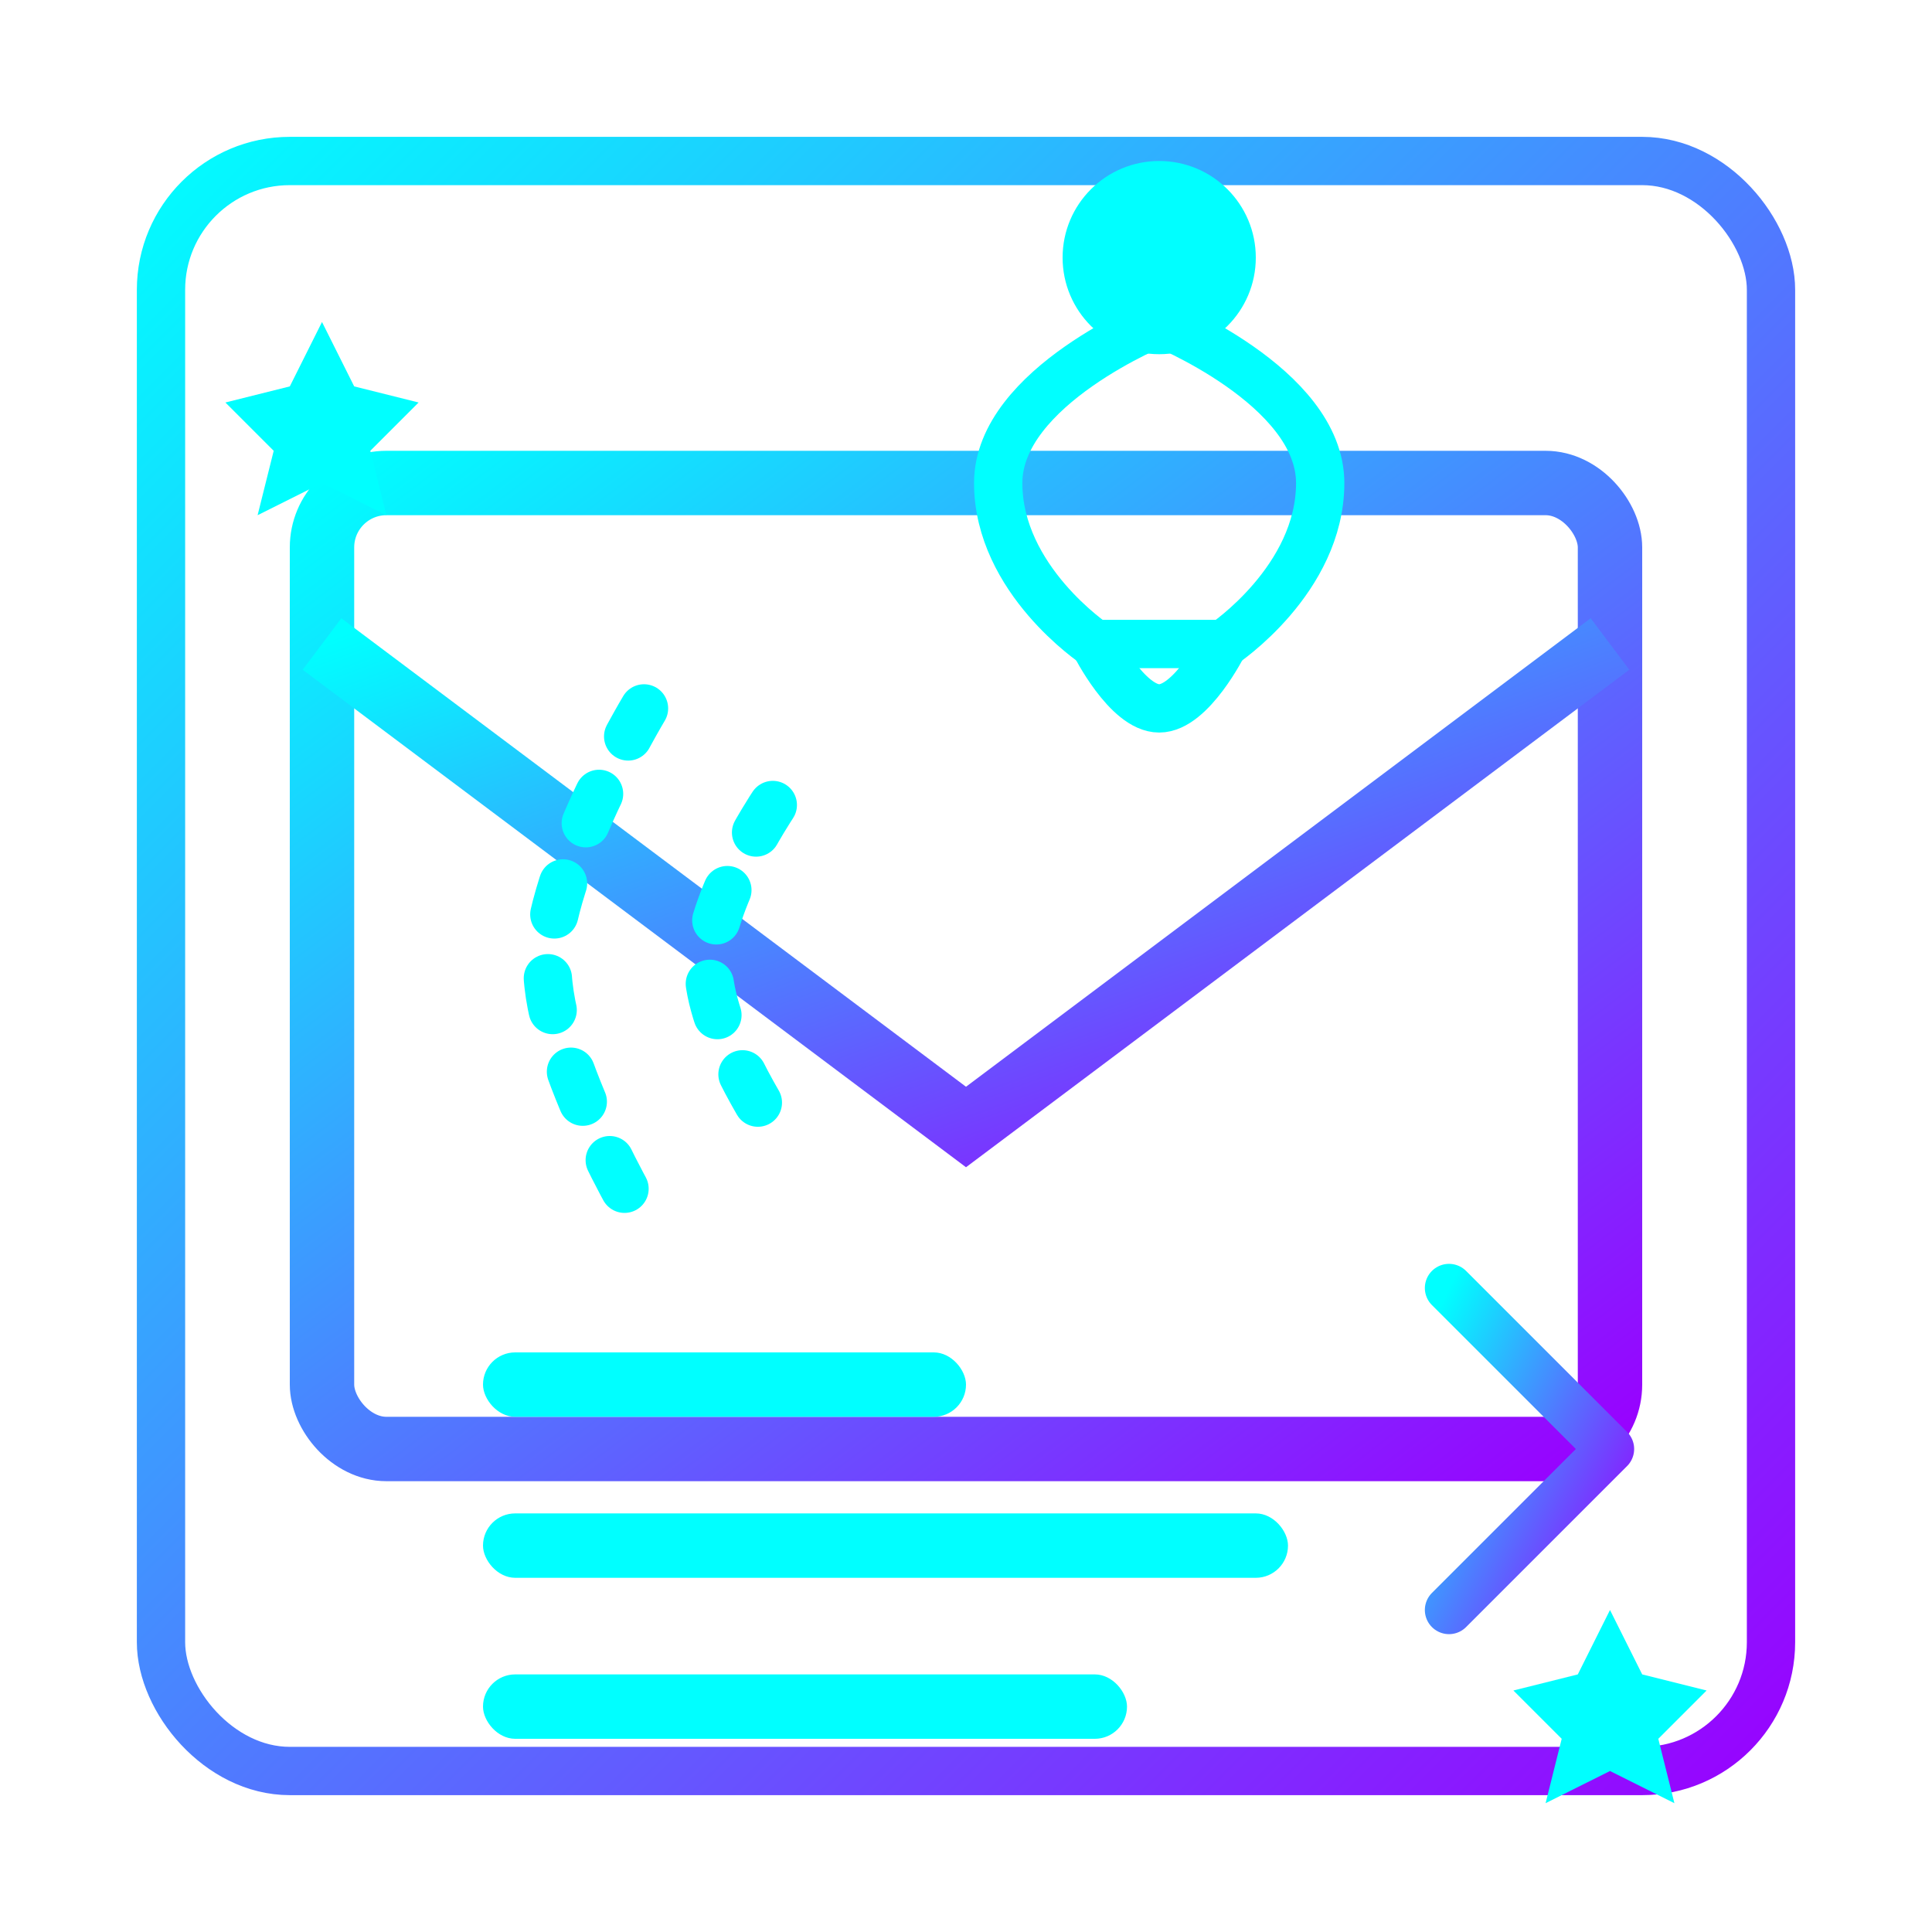 <svg width="60" height="60" viewBox="0 0 60 60" fill="none" xmlns="http://www.w3.org/2000/svg">
  <defs>
    <linearGradient id="gradientFill" x1="0%" y1="0%" x2="100%" y2="100%">
      <stop offset="0%" stop-color="#00FFFF" />
      <stop offset="100%" stop-color="#9900FF" />
    </linearGradient>
    <filter id="glow" x="-20%" y="-20%" width="140%" height="140%">
      <feGaussianBlur stdDeviation="1.5" result="blur" />
      <feComposite in="SourceGraphic" in2="blur" operator="over" />
    </filter>
  </defs>
  
  <!-- Outer Border -->
  <rect x="5" y="5" width="50" height="50" rx="4" stroke="url(#gradientFill)" stroke-width="1.5" fill="none" />
  
  <!-- Envelope -->
  <g filter="url(#glow)">
    <rect x="10" y="15" width="40" height="30" rx="2" fill="none" stroke="url(#gradientFill)" stroke-width="2" />
    <path d="M10 20L30 35L50 20" stroke="url(#gradientFill)" stroke-width="2" />
  </g>
  
  <!-- Notification Bell -->
  <path d="M36 10C36 10 31 12 31 15C31 18 34 20 34 20H38C38 20 41 18 41 15C41 12 36 10 36 10Z" fill="none" stroke="#00FFFF" stroke-width="1.5" />
  <circle cx="36" cy="8" r="3" fill="#00FFFF" />
  <path d="M34 20C34 20 35 22 36 22C37 22 38 20 38 20" stroke="#00FFFF" stroke-width="1.5" />
  
  <!-- Radio Waves -->
  <path d="M24 25C24 25 22 28 22 30C22 32 24 35 24 35" stroke="#00FFFF" stroke-width="1.5" stroke-linecap="round" stroke-dasharray="1 2" />
  <path d="M20 22C20 22 17 27 17 30C17 33 20 38 20 38" stroke="#00FFFF" stroke-width="1.5" stroke-linecap="round" stroke-dasharray="1 2" />
  
  <!-- Newsletter Elements -->
  <rect x="15" y="42" width="15" height="2" rx="1" fill="#00FFFF" />
  <rect x="15" y="47" width="25" height="2" rx="1" fill="#00FFFF" />
  <rect x="15" y="52" width="20" height="2" rx="1" fill="#00FFFF" />
  
  <!-- Arrow -->
  <path d="M45 50L50 45L45 40" stroke="url(#gradientFill)" stroke-width="1.5" stroke-linecap="round" stroke-linejoin="round" />
  <path d="M50 45H35" stroke="url(#gradientFill)" stroke-width="1.5" stroke-linecap="round" />
  
  <!-- Stars -->
  <path d="M10 10L11 12L13 12.5L11.5 14L12 16L10 15L8 16L8.5 14L7 12.5L9 12L10 10Z" fill="#00FFFF" />
  <path d="M50 50L51 52L53 52.5L51.5 54L52 56L50 55L48 56L48.5 54L47 52.5L49 52L50 50Z" fill="#00FFFF" />
</svg>
